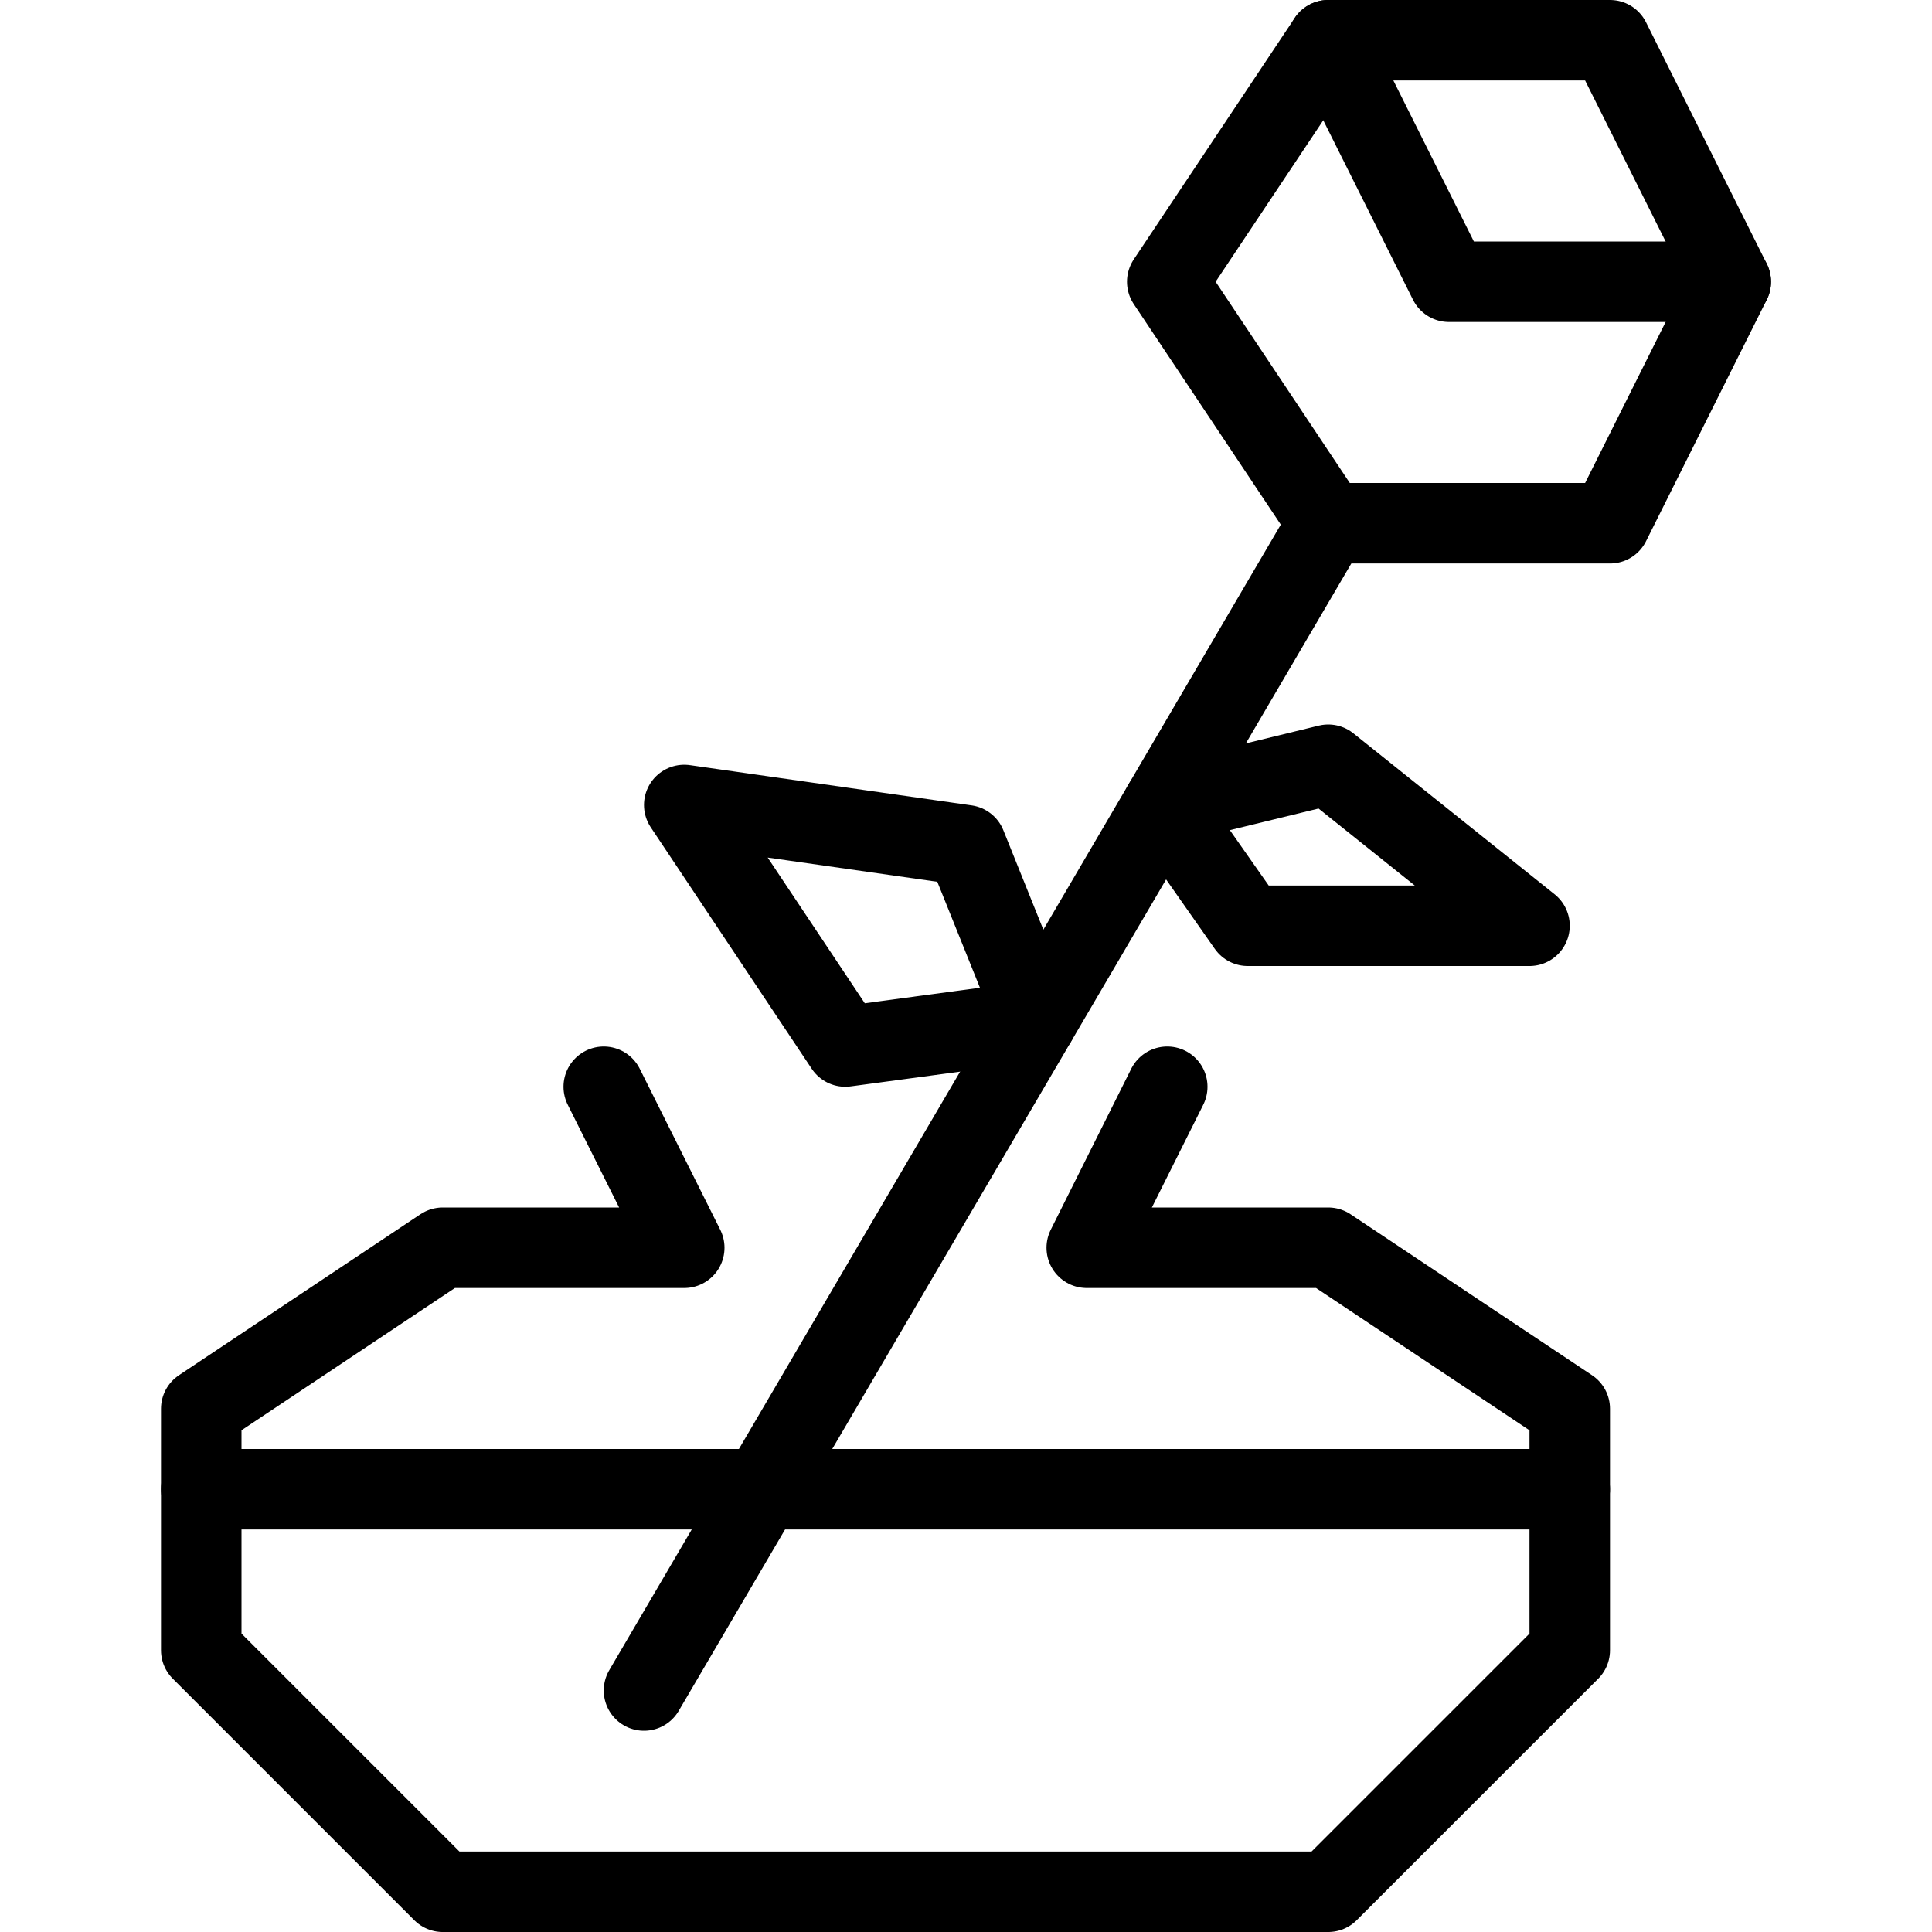 <?xml version="1.0" encoding="iso-8859-1"?>

<!DOCTYPE svg PUBLIC "-//W3C//DTD SVG 1.0//EN" "http://www.w3.org/TR/2001/REC-SVG-20010904/DTD/svg10.dtd">
<!-- Uploaded to: SVG Repo, www.svgrepo.com, Generator: SVG Repo Mixer Tools -->
<svg version="1.0" xmlns="http://www.w3.org/2000/svg" xmlns:xlink="http://www.w3.org/1999/xlink"  width="800px"
	 height="800px" viewBox="0 0 24 24" xml:space="preserve">
<g id="Guides">
	<g id="_x32_0_px_2_">
	</g>
	<g id="_x32_0px">
	</g>
	<g id="_x34_0px">
	</g>
	<g id="_x34_4_px">
	</g>
	<g id="_x34_8px">
		<g id="_x31_6px">
		</g>
		<g id="square_4px">
			<g id="_x32_8_px">
				<g id="square_4px_2_">
				</g>
				<g id="square_4px_3_">
				</g>
				<g id="square_4px_1_">
				</g>
				<g id="_x32_4_px_2_">
				</g>
				<g id="_x31_2_px">
				</g>
			</g>
		</g>
	</g>
	<g id="Icons">
	</g>
	<g id="_x32_0_px">
	</g>
	<g id="square_6px">
		<g id="_x31_2_PX">
		</g>
	</g>
	<g id="_x33_6_px">
		<g id="_x33_2_px">
			<g id="_x32_8_px_1_">
				<g id="square_6px_1_">
				</g>
				<g id="_x32_0_px_1_">
					<g id="_x31_2_PX_2_">
					</g>
					<g id="_x34_8_px">
						<g id="_x32_4_px">
						</g>
						<g id="_x32_4_px_1_">
						</g>
					</g>
				</g>
			</g>
		</g>
	</g>
	<g id="_x32_0_px_3_">
	</g>
	<g id="_x32_0_px_4_">
	</g>
	<g id="New_Symbol_8">
		<g id="_x32_4_px_3_">
		</g>
	</g>
</g>
<g id="Artboard">
</g>
<g id="Free_Icons">
	<g>
		<polygon style="fill:none;stroke:#000000;stroke-linecap:round;stroke-linejoin:round;stroke-miterlimit:10;" points="16.5,0.5 
			14.5,3.5 16.5,6.5 20,6.5 21.5,3.5 20,0.5 		"/>
		<polyline style="fill:none;stroke:#000000;stroke-linecap:round;stroke-linejoin:round;stroke-miterlimit:10;" points="16.5,0.5 
			18,3.5 21.5,3.5 		"/>
		
			<line style="fill:none;stroke:#000000;stroke-linecap:round;stroke-linejoin:round;stroke-miterlimit:10;" x1="16.5" y1="6.5" x2="8" y2="21"/>
		<polygon style="fill:none;stroke:#000000;stroke-linecap:round;stroke-linejoin:round;stroke-miterlimit:10;" points="14.448,10 
			16.5,9.5 19,11.5 15.5,11.5 		"/>
		<polygon style="fill:none;stroke:#000000;stroke-linecap:round;stroke-linejoin:round;stroke-miterlimit:10;" points="
			12.877,12.68 12,10.5 8.5,10 10.5,13 		"/>
		<polyline style="fill:none;stroke:#000000;stroke-linecap:round;stroke-linejoin:round;stroke-miterlimit:10;" points="7.5,13.5 
			8.5,15.5 5.5,15.5 2.5,17.5 2.5,20.5 5.5,23.5 16.5,23.5 19.5,20.5 19.5,17.5 16.5,15.5 13.5,15.5 14.5,13.5 		"/>
		
			<line style="fill:none;stroke:#000000;stroke-linecap:round;stroke-linejoin:round;stroke-miterlimit:10;" x1="2.5" y1="18.5" x2="19.5" y2="18.5"/>
	</g>
</g>
</svg>